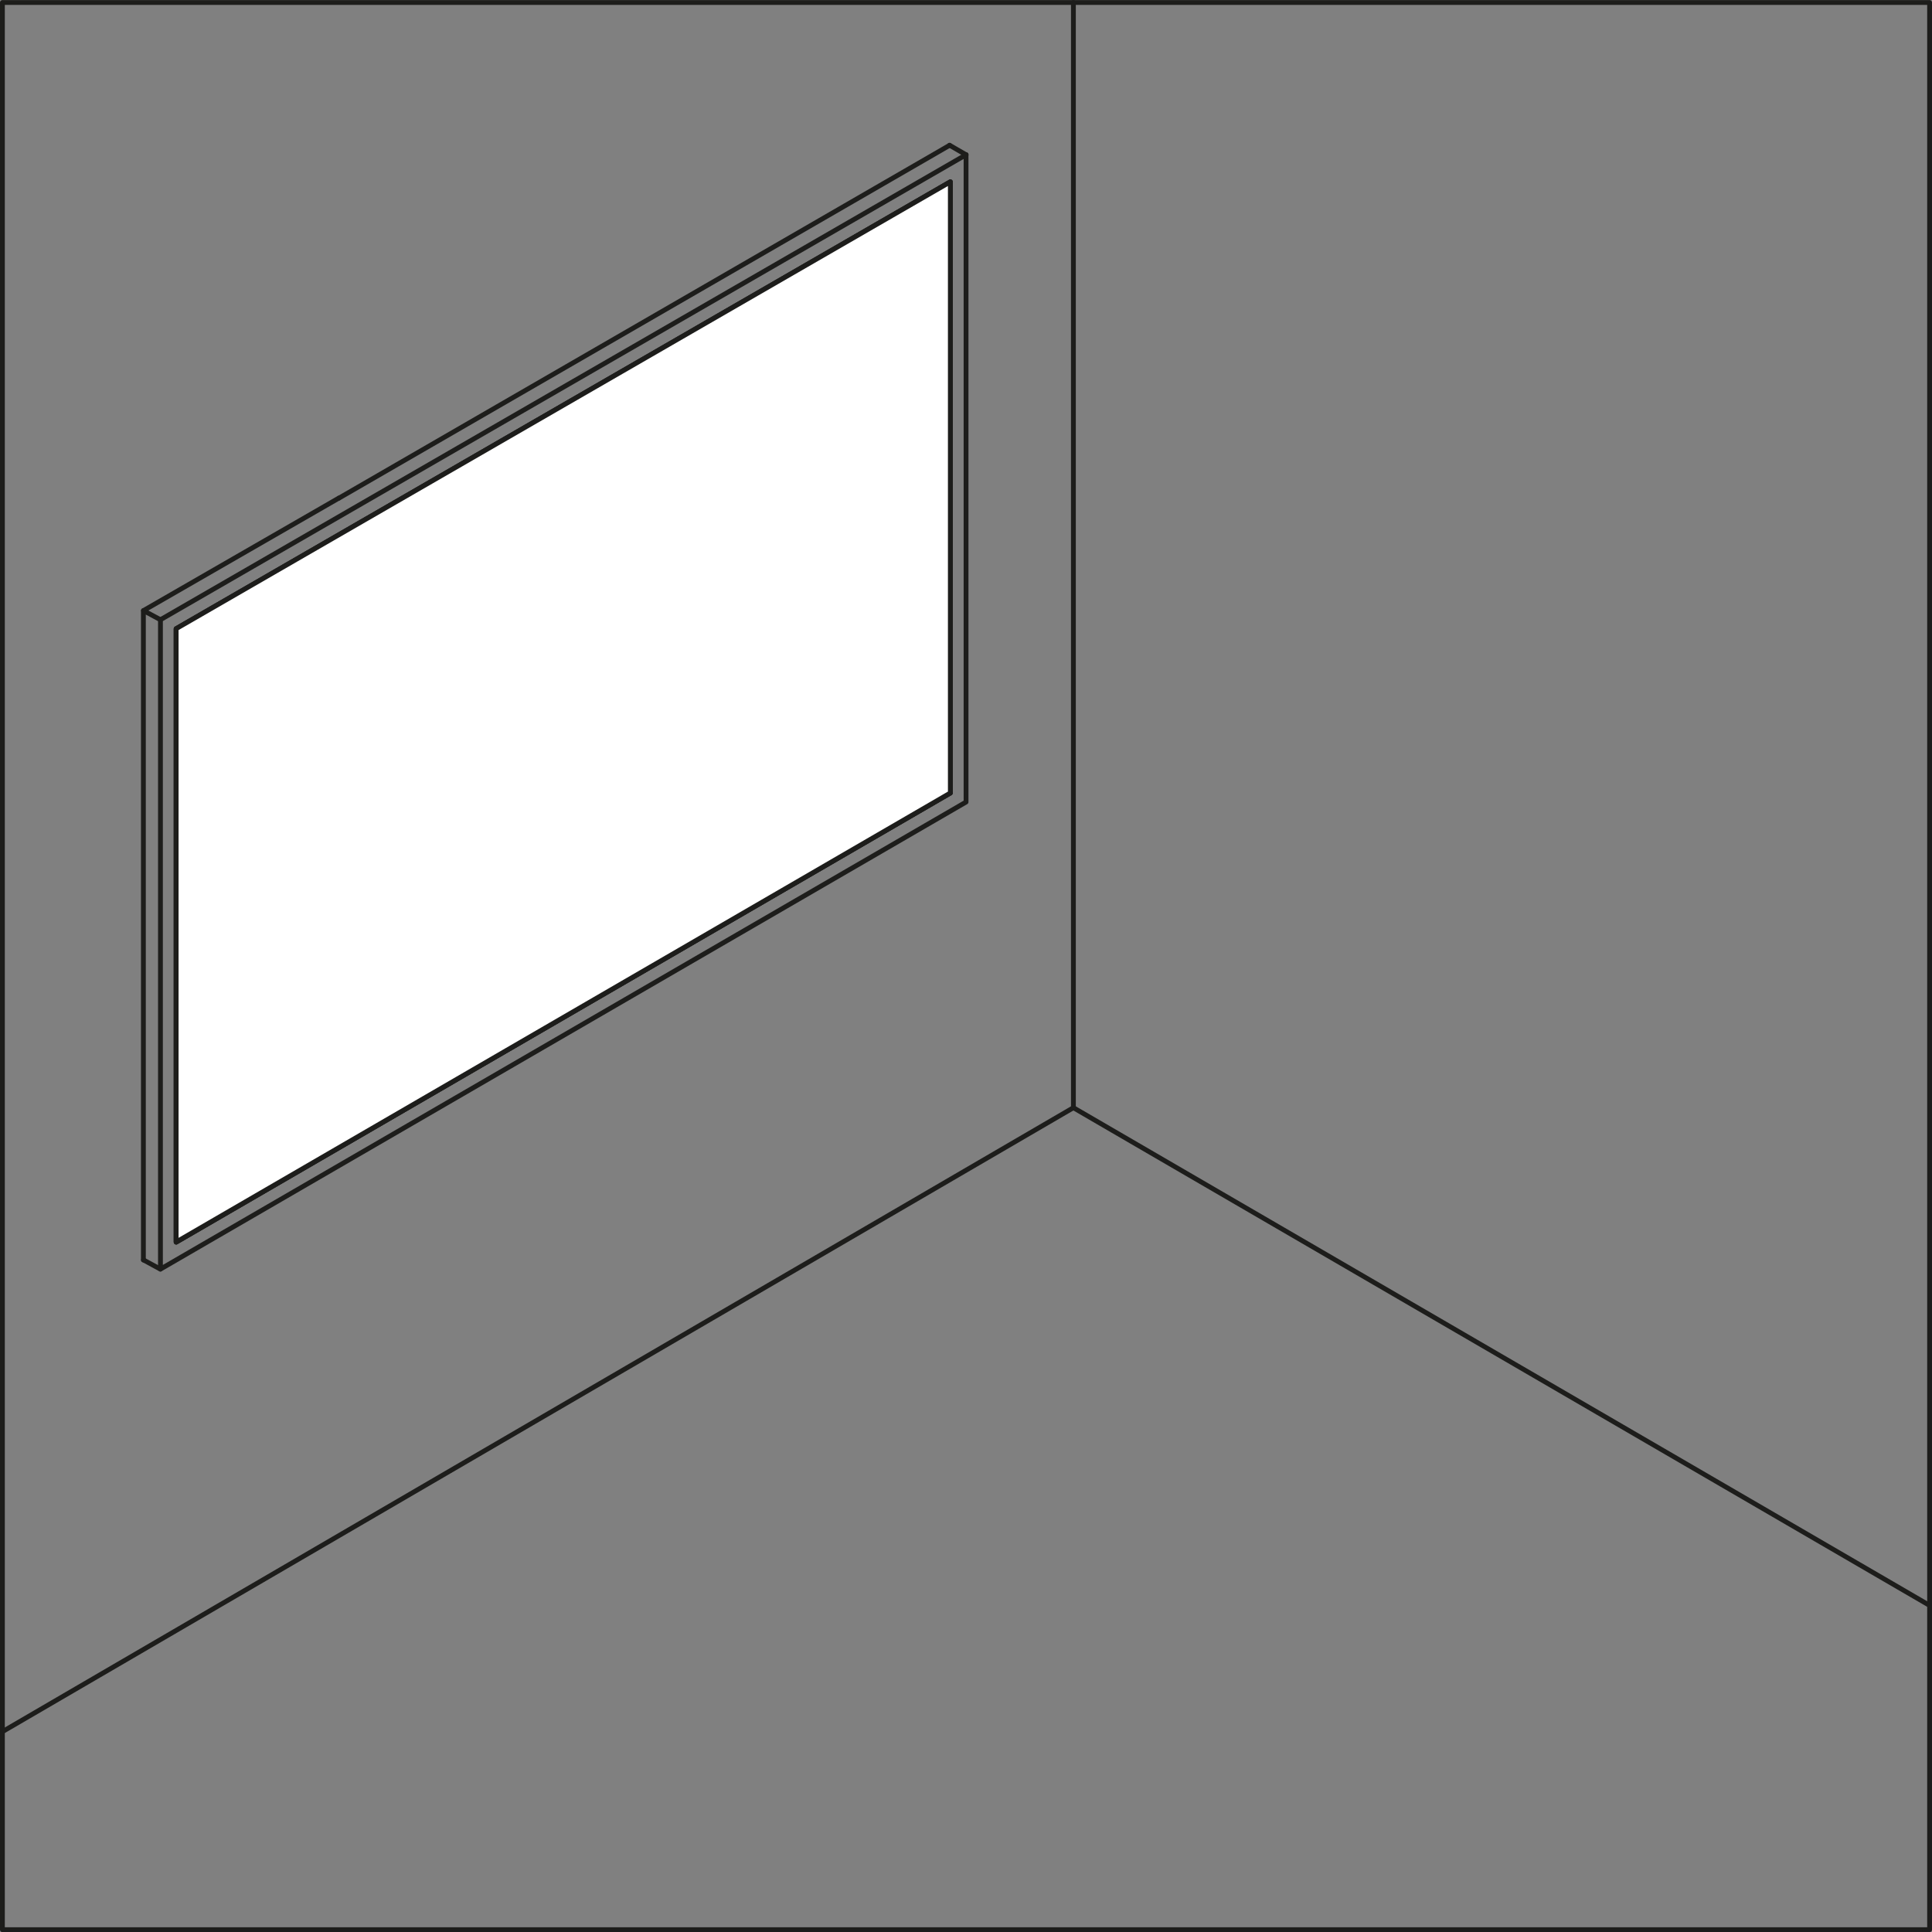 <?xml version="1.0" encoding="UTF-8"?>
<svg id="vetrina" xmlns="http://www.w3.org/2000/svg" viewBox="0 0 200.49 200.49">
  <rect x="0" y="0" width="200.49" height="200.49" fill="#808080" stroke="none"/>
  <defs>
    <style>
      .cls-1 {
        fill: #fff;
      }

      .cls-1, .cls-2 {
        stroke: #1d1d1b;
        stroke-linecap: round;
        stroke-linejoin: round;
        stroke-width: .5px;
      }

      .cls-2 {
        fill: none;
      }
    </style>
  </defs>
  <g>
    <path class="cls-2" d="m98.62,82.29l-80.34,46.61v-63.65L98.62,18.87v63.41Zm-.08-67.21l-63.38,36.62"/>
    <g>
      <line class="cls-2" x1="100.25" y1="16.06" x2="100.25" y2="16.05"/>
      <polyline class="cls-2" points="14.88 130.75 14.88 63.36 16.65 64.31"/>
      <path class="cls-2" d="m16.65,64.31v67.39l83.6-48.47V16.06L16.65,64.31Zm81.97,17.98l-80.34,46.61v-63.65L98.62,18.87v63.41Z"/>
      <line class="cls-2" x1="16.64" y1="131.7" x2="14.89" y2="130.75"/>
      <polygon class="cls-1" points="98.62 18.87 98.62 82.29 18.28 128.89 18.28 65.24 98.62 18.87"/>
      <g>
        <line class="cls-2" x1="35.16" y1="51.69" x2="14.89" y2="63.36"/>
        <polyline class="cls-2" points="98.55 15.07 98.54 15.07 100.25 16.06"/>
      </g>
    </g>
  </g>
  <path class="cls-2" d="m.25.26v199.99h199.99V.26H.25Z"/>
  <line class="cls-2" x1="111.39" y1=".26" x2="111.39" y2="114.95"/>
  <polyline class="cls-2" points="200.24 166.6 111.39 114.95 .25 179.7"/>
</svg>